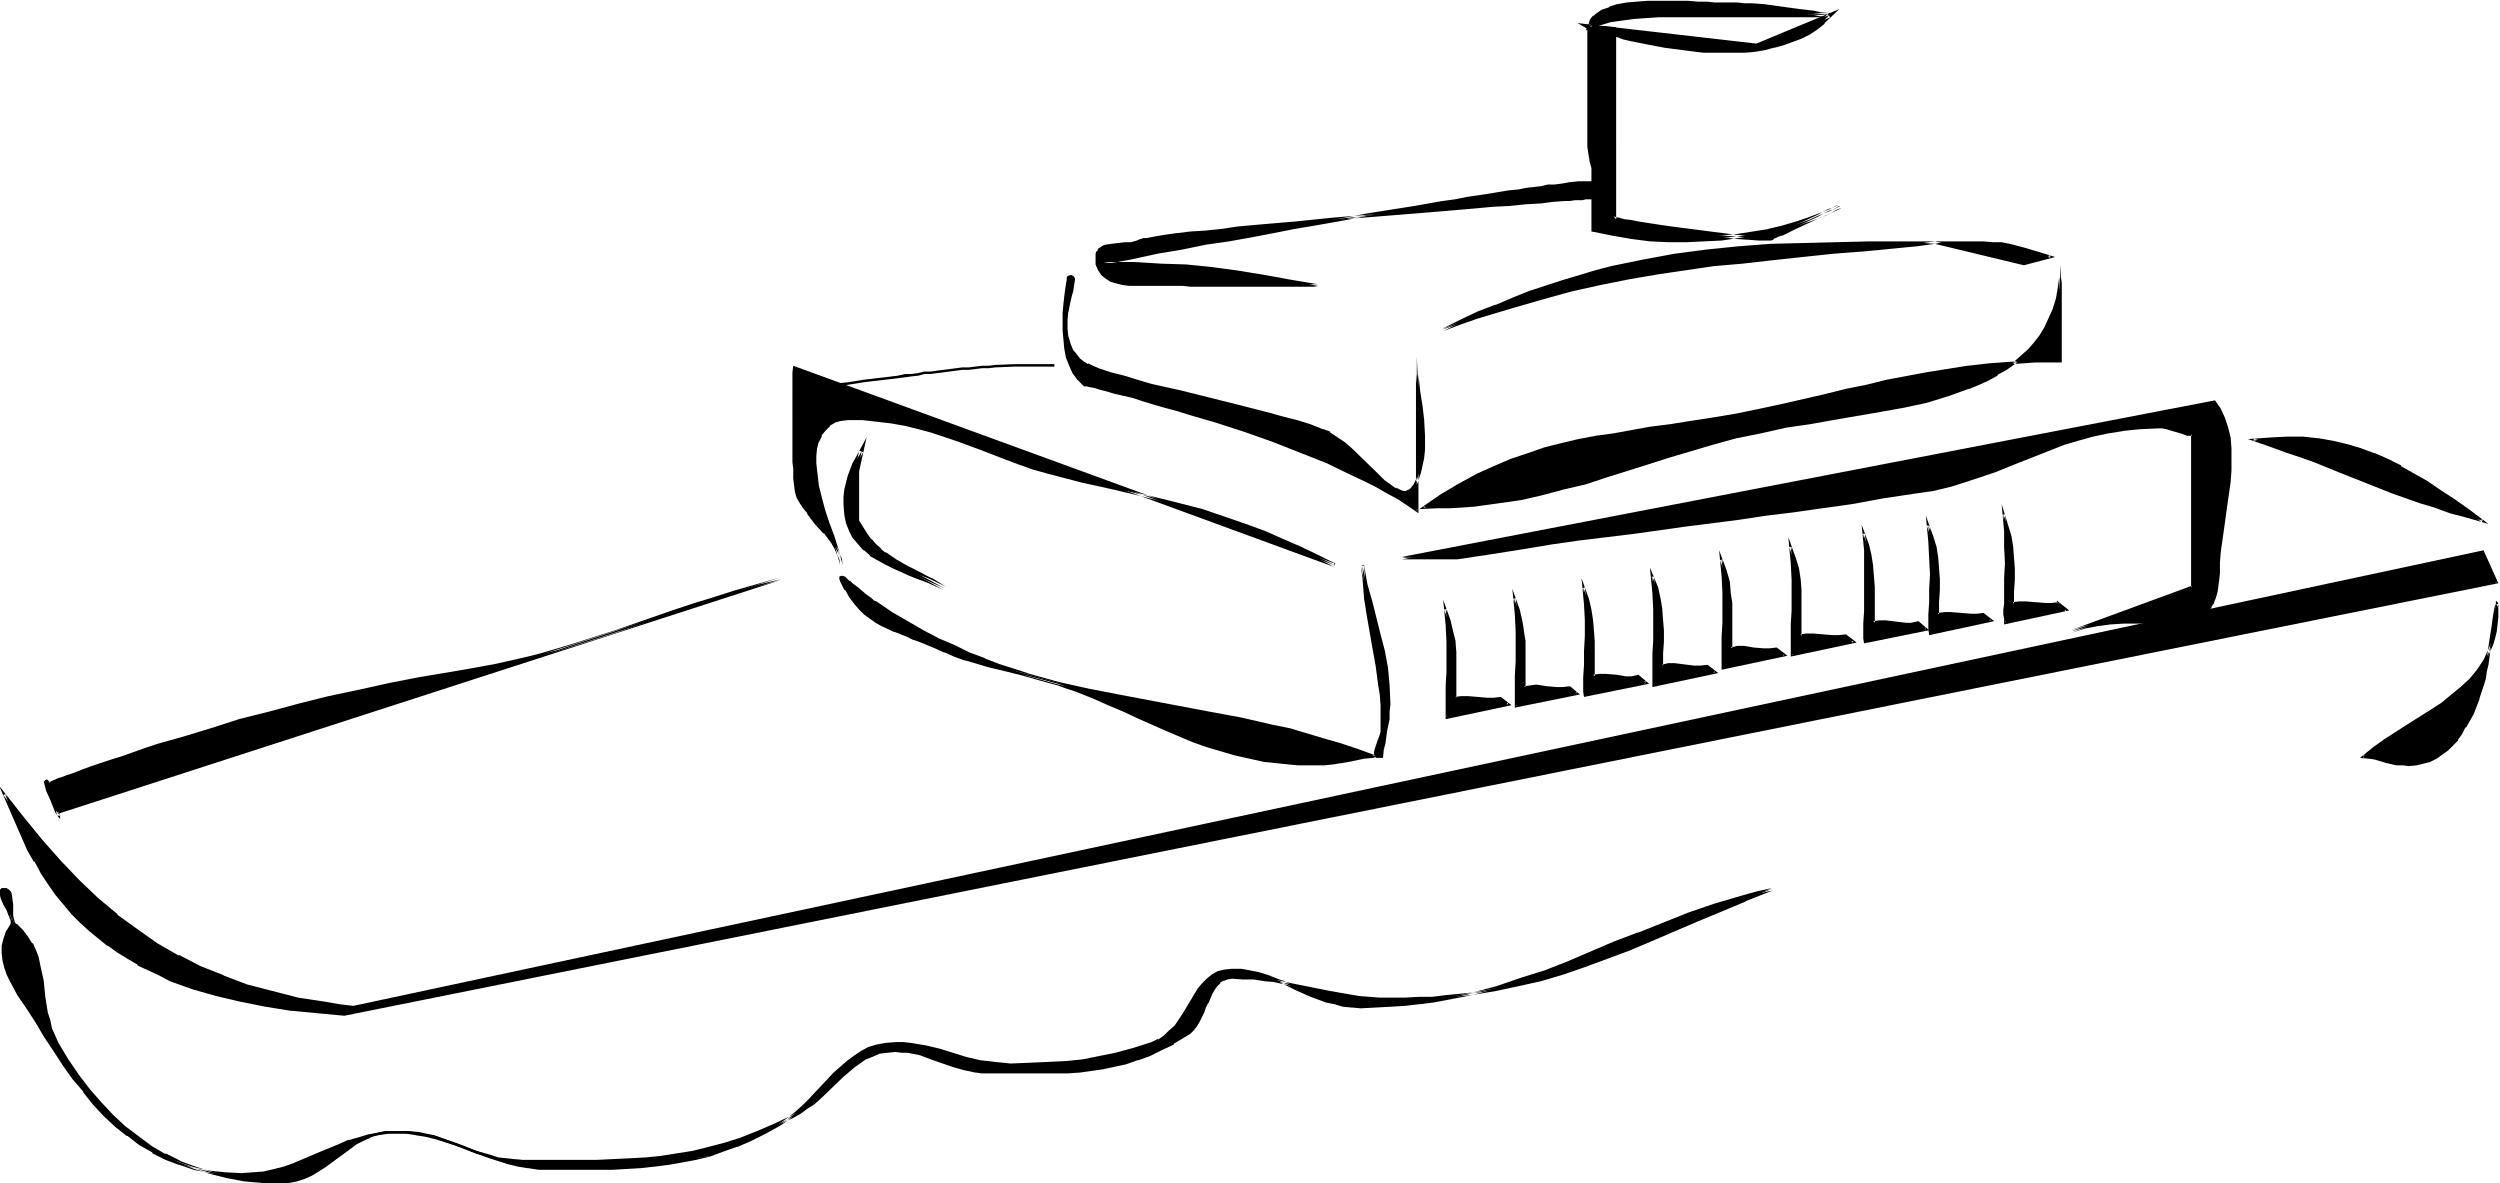 <svg xmlns="http://www.w3.org/2000/svg" fill-rule="evenodd" height="232.079" preserveAspectRatio="none" stroke-linecap="round" viewBox="0 0 3035 1436" width="490.455"><style>.brush1{fill:#000}.pen1{stroke:none}</style><path class="pen1 brush1" d="m429 1222 2585-552 17 37-2613 524-32-2-32-4-31-4-31-6-29-7-29-9-27-10-14-6-13-6-13-7-12-7-12-8-12-8-11-9-11-9-11-10-10-11-10-11-9-12-9-12-9-13-8-14-8-15-7-15-7-16-15-36 22 29 22 27 22 26 23 23 23 22 24 20 24 18 25 17 26 15 26 13 28 12 29 10 30 9 32 7 33 6 17 2 17 2z"/><path class="pen1 brush1" d="m429 1224 2586-553-2-1 17 38 1-2-2613 524-32-3-32-3-31-5-30-6-30-7-29-8-27-11-13-6-13-6-13-7v1l-12-7-12-8-12-8-11-9-11-9-11-10-10-11-10-11-9-12-9-12-9-13-8-14-8-15-7-15-7-16-15-35-3 1 22 29 23 27 22 26 23 23 23 22 23 20h1l24 18 25 17 26 15 26 14 28 11h1l28 11 31 8 31 8 33 5 18 3 17 2v-3l-17-2-17-3-33-5-31-8-31-8-29-11h1l-28-11-27-14v1l-26-15-24-17-25-18h1l-24-20-23-22-22-23-23-26-22-27-30-38 20 46 7 16 7 16 8 14h1l8 15 8 12 9 13 10 12 10 12 10 10 11 10 11 9 11 9h1l11 8 13 8 12 7v1l13 6 13 6 13 7 28 10 28 8 30 7 30 6 31 5h1l32 3 32 3 2615-525-18-40-2586 553v3z"/><path class="pen1 brush1" d="M293 1425h14l14-2 12-2 12-3 12-4 11-5 22-9 22-9 11-5 12-4 12-3 12-3 14-1 14-1 10 1 10 1 10 1 9 2 18 6 17 7 17 6 18 6 9 2 10 2 9 1h100l41-1 19-2 20-2 19-2 19-4 19-4 19-5 20-7 20-7 21-9 21-10 9-5 8-6 8-5 7-7 14-13 14-13 14-12 7-6 8-4 8-4 8-3 10-2h18l8 1 14 3 14 4 26 9 13 4 15 3 7 1 9 1h66l29-1 15-1 14-1 14-2 14-3 14-4 14-4 14-6 15-6 14-8 16-9 4-3 4-4 4-5 3-5 5-11 3-7 2-5 5-12 3-5 4-4 4-4 4-3 5-2h19l13 1 13 1 12 2 23 4 44 9 23 4 12 2 13 1 13 1 14 1h17l17-1 16-1 16-1 31-4 29-4 28-6 28-7 27-8 26-9 27-9 26-11 26-11 28-11 28-12 30-13 30-13 32-13-18 5-17 4-34 11-32 11-31 11-30 12-29 12-28 12-29 11-28 11-29 10-29 10-30 7-31 7-16 3-17 2-17 2-17 1-18 1h-30l-11-2-10-2-10-3-18-7-18-8-18-8-18-8-10-2-10-2-11-2h-20l-8 3-7 3-6 5-6 6-5 6-9 15-9 15-10 15-6 6-7 6-7 5-8 4-23 7-21 5-21 5-20 3-20 2-21 2-22 1h-34l-10-1-18-3-16-4-16-5-17-4-16-5-18-2-9-1h-22l-11 3-9 3-10 4-8 6-8 6-8 7-8 7-14 16-16 16-8 8-9 8-9 7-10 7-18 10-17 8-17 8-17 6-17 5-16 4-16 4-17 3-16 2-18 1-17 2h-17l-18 1h-59l-13-1-13-1-13-3-11-2-23-7-21-8-22-9-22-7-12-3-12-2-13-1-14-1-11 1-9 2-9 3-9 4-8 4-8 6-30 22-8 5-8 4-8 4-9 3-10 2-11 1-22-1-22-2-21-3-19-5-20-6-18-7-18-9-17-10-16-11-16-13-15-14-14-15-14-16-14-18-12-18-13-20-4-10-3-9-3-9-2-10-3-19-3-19-3-19-3-9-3-9-4-8-5-8-6-8-7-6-2-2-2-3-1-6-1-8v-14l-1-6-1-2-2-2-2-1-3-1-3 1-1 1v6l2 3 3 7 4 8 3 7 1 3v6l-1 3-4 8-3 8-2 9v16l3 9 2 8 4 9 9 16 11 17 11 16 11 17 11 18 11 17 13 17 12 16 12 15 14 14 13 13 14 11 15 11 15 9 16 8 17 7 18 5 18 4 19 3h20z"/><path class="pen1 brush1" d="m293 1427 14-1 14-1 13-3 11-3 12-4h1l33-13 22-10 11-5h-1l12-3 12-4 13-2h-1l14-2h24l10 1 9 2 10 2 17 6 18 6 16 7 18 5 9 3 10 1h1l9 1 11 1h89l41-2 19-1 20-2 19-3 19-3 19-5 20-5 19-6 20-8h1l21-9 21-10 9-5 8-6 8-5 8-7 27-26 14-12 7-5 7-5 8-3 9-4 9-1 10-1 8 1h8-1l15 3 13 5 26 9 14 4 14 3h1l7 1h104l15-1 14-2 14-2 14-3 14-3 14-5h1l14-5 14-7 15-7v-1l15-9 5-3 4-4 4-5 3-5 6-12 2-6 3-6v1l5-12 3-5 3-4 4-4h-1l5-3-1 1 5-2 6-1h-1l14 1h13l13 2h-1l12 1 23 5 45 9 23 4 12 2 13 1 13 1h31l17-1h16l16-2 31-3 30-5 28-6 27-6 27-8 26-9 27-10 27-10 26-11 28-12 28-12 29-12 31-13h-1l33-13-1-3-18 4-18 5-34 10-32 11-30 12-30 12h-1l-29 11-28 12-28 12-28 11-29 9-29 10-30 8-31 6-17 3-16 2-17 2-17 1-18 1-19 1-11-1-11-1-9-3-10-2-19-8-17-7-18-9h-1l-18-7-10-3-10-2-11-2h-12l-9 1-8 2-7 4-6 5-6 6-5 6-9 15-9 15-10 15-7 6-6 6-7 5v-1l-8 4-22 7-22 6-20 4-20 4-20 2-21 1-22 1-24 1-10-1-10-1h1l-18-2-17-4-16-5-16-5-17-4-18-3-9-1h-10l-12 1-11 2-10 3-9 5-9 6-8 6-8 7-8 7-15 16-15 16-8 8-9 8-9 7-10 7-18 9-17 9-17 7-16 6-17 6-16 4 17-1 16-6 17-6h1l16-7 18-9 18-10 10-7 9-7 9-7 8-8 16-16 15-16 7-8 8-7 8-6 8-6v1l10-5h-1l10-3 10-2 12-1h10l9 1h-1l18 3 17 4 16 5 16 5 17 4 18 2 10 1 10 1 24-1 22-1 21-1 20-2h1l20-4 20-4 21-6 23-7 9-4 7-5 7-6 6-6v-1l10-14 9-15 9-15 6-6 5-6 6-4 7-4 7-2 8-1 12 1h-1l11 1 10 2 10 3 19 7h-1l18 9 18 8 19 7 10 2 10 3 10 1h1l11 1 19-1 18-1 17-1 17-2h1l16-2 16-3 31-6 30-8 30-9 29-10 28-11 28-12 29-12 29-11h-1l30-12 31-12 32-11 34-10 17-5 19-4-1-3-32 13h-1l-30 12-29 13-29 12-27 12-27 11-26 10-26 10-27 9-27 7-27 7-28 6-29 5-31 3-16 2h-16l-17 1h-31l-13-1-13-1h1l-12-2-23-4-45-9-23-5-12-2-13-1h-13l-14-1-6 1-5 1-4 4-4 4-4 4-3 6-5 11-3 6-2 6-6 11h1l-3 6v-1l-4 5-4 4-4 3-15 9-15 7-15 7-14 5h1l-14 5-14 3-15 3-14 2h1l-14 2-15 1h-104l-7-1-14-3-14-4-26-9-13-5-15-3h-8l-8-1-10 1-10 1-9 3-8 4v1l-8 4-7 6-14 12-28 26-7 6-8 6-8 5-9 5-21 10-21 9-20 8-19 6-19 5-20 5-19 3-19 3h1l-20 2-19 1-41 2h-89l-11-1-9-1-10-1-9-3-18-5-17-7-17-6-17-6-10-2-9-2h-1l-10-1h-24l-14 2-12 2-13 4-11 3h-1l-11 5-22 9-33 14-11 4-12 3-13 3h1l-14 1-14 1v3z"/><path class="pen1 brush1" d="m845 1405-17 3-16 3-16 2-18 2-17 1-17 1h-90l-13-2-12-2-12-3-22-7-22-8-22-8-22-8-11-2-13-2-13-2h-25l-9 2-10 3-9 4v1l-8 4-7 5-31 22-7 6-8 4-9 4-9 3-9 2h-33l-22-2h1l-21-4-20-5-19-6-19-7h1l-18-9v1l-17-10-16-12-16-12-15-14-14-15-14-16-13-17-13-19-12-20-4-9-4-9-2-10-3-9-3-19-2-20-4-18-2-10-3-8-4-9h-1l-5-8-6-8-7-7-2-1-2-3 1 1-2-7v1-15l-1-7v-1l-1-6-1-2-2-2-3-2H2l-2 2-1 2 1 5 1 4 3 7 4 7 3 8v-1l1 4v-1l1 3v3l-1 2-5 8-3 9-2 8v9l1 9 2 8 3 9 4 8 9 17 11 16 11 17 10 17 12 18 11 17 12 17 13 15v1l12 15 13 14 14 13 14 11h1l14 11 16 9v1l16 8 16 6h1l17 6 19 4 19 2 20 1v-3l-20-1-19-2h1l-19-4-18-6h1l-17-6-16-8-15-10-15-10-14-12-13-13-14-13-12-15-12-16-12-16-12-17-11-19-11-16-11-17-11-17-9-16h1l-4-9v1l-3-9-2-8-1-8 1-8 1-8 3-9v1l5-9 1-2v-4l-1-3-1-4-3-7-4-8-3-7-1-3v1l-1-3v-2 1-2 1l1-1h5-1l2 1 1 2v-1l1 3v-1l1 6 1 7v15l2 6 2 4 2 2 7 7 6 7 5 8 4 8 3 8 2 9 4 19 2 19 3 20 3 9 2 10 4 9 4 9 12 20 13 19 14 18 14 16 14 16 15 13 16 13 17 11 16 10 18 9h1l18 7 19 6 20 5 21 4 22 2 22 1 11-1 10-2 9-3 9-4 8-5 8-5 30-22 8-6 8-4 9-4h-1l9-3 10-2h-1 25l13 2h-1l13 2 12 3 22 7 21 8 22 8 22 7 12 3 12 2h1l13 2h90l17-1 17-1 18-2 16-2 17-3 16-3 17-4-17 1zM60 951l6-2 7-3 9-3 9-4 10-4 11-3 11-5 13-4 12-4 15-5 14-4 15-5 31-10 33-10 35-10 35-10 37-9 37-10 37-8 37-8 36-7 35-5 29-5 28-5 26-6 25-7 24-6 24-8 46-15 46-16 24-8 24-8 25-8 26-8 27-8 29-7L70 986l1 2v1l1 2h-1v-3l-2-3-2-4-5-11-4-10-2-5-1-4v-3h1l1 1 1 1 2 1z"/><path class="pen1 brush1" d="m59 953 8-3 7-3 8-3 9-3 10-4 11-4 11-4 13-4 13-4 14-5 14-5 15-4 31-10 33-10 35-11 36-9 36-10 37-9 37-8 37-8 36-7 35-6 29-4 28-6 26-6 25-6 25-7 23-7 47-15 46-16 23-8 24-8 25-8 26-8 27-8 29-8-1-3L68 985l1 3v1l1 1v1l3-1-1-1 1 1-1-2-2-4-2-4-4-10-4-11-2-4-1-4-1-2 1-1-2 1h1-1l4 4 2-3-4-4-2 1-2 2 1 3 1 4 1 4 5 11 4 10 2 5 2 3 1 2 3 3v-5l-1-2v1l-1-2-1 2 878-284-1-3-28 8-28 8-25 8-26 8-24 8-23 8-46 16-47 15-23 7-24 7-25 6-27 6-27 5-29 5-36 6-36 7-36 8-38 8-36 9-37 10-36 9-34 11-33 10-32 9-15 5-14 5-14 5-13 4-12 4-12 4-11 4-10 4-9 3-8 3h-1l-7 3-6 3h2l-2 3zm1610-35 1-5 1-4 3-8 2-8 2-5v-19l-1-13-1-13-1-12-4-23-3-23-4-23-5-23-1-12-2-13-1-13-1-14 5 23 6 21 5 20 5 19 4 20 4 20 3 22v32l-1 8-2 15-3 14-1 8-1 9-11 1-11 1-19 3-19 3-10 1-12 1-21-1-20-1-19-3-19-3-18-4-17-5-17-6-16-6-33-13-34-16-18-7-18-8-19-8-19-8-12-5-12-4-22-6-20-5-21-5-20-5-21-6-11-4-10-4-12-4-11-6-18-7-8-3-8-3-16-7-15-6-7-5-7-4-7-5-6-7-6-6-6-8-5-9-5-10-1-3v-2h2l2 2 2 2 4 2 3 3 8 6 8 7 7 5 3 3 3 1 19 13 20 12 19 10 18 10 19 9 18 8 19 8 18 7 18 6 18 5 37 10 36 9 36 7 73 13 37 7 39 7 39 9 19 5 21 5 20 6 21 6 21 8 21 7z"/><path class="pen1 brush1" d="m1670 920 1-7v1l1-4 3-9 3-8 1-4v-33l-1-13-2-12v-1l-3-23-4-22-4-23-4-23-2-12-1-13-1-13-1-14h-4l5 23 6 21 5 20 5 19 5 20 4 21v-1l2 22 1 23-1 9v8l-3 14-2 15-2 8-1 9 2-1h-11l-11 1-19 4-19 3-10 1h-33l-20-2-19-2-18-4-18-4-17-5-17-5-17-6-33-14-33-15-18-8-18-8-19-8-20-8-12-4-11-4-22-6-21-6-21-5-20-5-21-6-10-3-11-4-11-5-11-5-18-7-9-4h1l-9-3-16-6h1l-15-7-8-4-7-4h1l-7-6-6-6-6-6-6-8-5-8-5-10-1-3v-1l-1 1h1-1 2-1l2 1 3 2 3 2h-1l4 3 8 6 8 7 7 6 3 2 3 1 19 13 20 12 19 10v1l18 10 19 8 19 9 18 7 19 7 18 6 18 6 36 10 36 8 36 7 74 14 37 7 38 7 39 9 20 5 20 5 21 6 20 6 22 7 22 8v-3l-22-8-21-7-21-6-20-6-20-6-20-4-39-9-38-7-37-7-74-14-36-7-36-8-36-10-18-6-19-6-18-7h1l-19-7-18-9-19-8-19-10-19-11-19-11-19-13-3-1-3-3-7-5-8-7-8-6-3-3h-1l-3-3-2-2-3-1h-2l-2 1v3l1 3 5 10h1l5 9 6 8 6 7 6 6 7 5 7 5 7 4 15 7h1l15 6 8 4h1l8 3 17 7 11 5h1l11 5 11 4 11 3 20 6 21 5 20 5 21 6 22 6 11 4 12 4 20 8 18 8 19 8 17 8 34 15 33 14 17 6 17 5 17 5 18 4 18 4h1l19 2 20 2h33l10-1 19-3 19-4 11-1h12l1-11v1l2-8 2-15 3-14v-9l1-9-1-23-2-22-4-21-5-19-5-20-5-20-6-21-4-23-4 1 2 14 1 13 1 13 2 12v1l4 23 4 23 4 22 3 23 2 12 1 13v32l-1 4-3 8-3 9-1 4v5l2-1v3zM964 446l656 240-22-11-21-11-20-9-20-8-20-8-19-7-39-12-38-11-41-10-21-5-22-5-22-5-24-6-19-5-18-5-17-6-16-6-31-11-30-11-30-10-15-5-16-4-16-3-18-2-18-2h-19l-7 1-8 3-6 4-6 6-5 6-4 8-2 8-1 9 1 9v10l3 17 3 16 5 15 5 15 5 16 6 17 5 18-2-7-2-7-4-7-4-6-9-13-10-11-10-12-4-7-5-6-3-6-2-8-2-7-1-8v-67l-1-20v-19l1-8v-21z"/><path class="pen1 brush1" d="m966 446-2 2 655 240 2-4-22-11-21-10-21-9-20-9-19-7-20-7-38-13-39-10-41-10-21-5-21-5-23-5-24-6-19-5-17-5-17-6-17-6-30-12-30-11-30-10-16-4-15-4-17-3-17-3h-1l-18-1h-19l-8 1-8 2-7 5-5 6-5 6-4 8-2 8-1 10v9l1 10 2 17 4 16 4 16 5 15 6 15 5 17 5 18h3l-1-8-3-6v-1l-3-7h-1l-4-6-9-12v-1l-10-11-10-13v1l-4-6-5-7h1l-4-6-2-7-1-7-1-8v-12l-1-8V452l1-6-3-2-1 8v109l1 8v12l1 8 1 8 2 7 4 7 4 6 5 6v1l9 12 11 12v-1l9 12 4 7 3 7v-1l3 7 1 7h3l-5-19-5-16-6-16-5-15-4-15-4-16-2-18v1l-1-10v-9l1-9 2-8v1l4-8h-1l5-6 6-6h-1l7-4h-1l8-2 8-1h-1 19l18 2 17 2 17 3 16 4 15 4 30 10 30 11 31 12 16 6 17 6 18 5 19 5 23 6 23 5 22 5 21 5 40 10 39 10 38 13 20 7 19 7 20 9 20 9 21 10 22 12 1-4-657-240 3 2zm736 231h66l21-3 19-3 38-6 37-5 34-5 34-5 33-4 63-8 64-9 32-4 34-5 34-5 36-5 39-6 19-3 20-3 22-4 20-5 20-5 18-6 17-7 17-7 34-13 33-12 17-6 18-5 18-4 19-3 20-2 22-1 5 1 6 1 19 6 6 1h5v186l-146 53 16-4 16-4 15-1 16-1h57l13-2 11-1 10-4 4-3 4-3 4-3 3-5 3-4 2-6 2-6 1-7 1-7v-22l2-13 3-28 4-29 4-28 1-14 1-14-1-13-1-13-2-12-4-11-5-11-7-9-986 189z"/><path class="pen1 brush1" d="M1702 676v3h67l20-3 20-3 38-6 36-6 35-5 33-4 33-4 64-9 63-8 33-5 33-4 35-5 36-5 38-7 20-3 20-3 21-3 21-5 19-6 18-6 18-6 17-7 33-13 33-13 17-5 18-5 19-4 19-3h-1l20-2 22-1h5l5 1 20 6 5 2h6l-1-2v186l1-2-147 54 1 3 16-5 16-3 15-2 16-1h57l13-1 11-2 10-4 9-6 4-3 3-4v-1l3-4v-1l2-5 2-7 1-6v-1l1-7 1-9v-13l1-13 4-28 4-29 4-28 1-14v-27l-1-13-3-12-4-12-5-11-7-10-987 190v3l987-190-2-1 7 10h-1l5 10 4 11 2 13v-1l2 13v27l-2 14-3 28-5 28v1l-3 28-1 13v13l-1 9-1 7-1 7-2 6-2 6v-1l-2 5v-1l-4 4-3 4-4 3-4 3v-1l-10 4-11 2h1l-13 1h-57l-16 1-15 2h-1l-16 3-16 5 1 3 147-55 1-187h-7l-5-2-20-6-5-1h-6l-22 1-20 1-19 4-18 4-18 5-17 5-33 13-34 13-17 7-17 6-19 6-19 6-20 4-22 4-20 3-20 3-38 6-36 6-35 5-33 4-32 4-64 9-64 9-32 4-34 4-35 5-36 6-38 6-20 3-20 3h-66v3-3zm18-55V433l1 21 2 20 2 19 2 18 2 18v17l-2 9-1 9-3 9-3 10-2 4-2 4-2 2-3 2-2 1-3 1h-3l-3-1-6-2-7-5-7-5-7-7-16-15-17-17-8-7-9-6-9-6-8-4-15-5-16-5-17-5-17-5-35-9-37-8-36-9-35-9-17-5-17-4-16-5-15-5-7-2-6-3-5-3-5-4-3-4-4-5-3-4-1-5-4-9-1-10 1-11 1-10 1-9 2-9 2-8 2-7v-8l-1-1-1-1h-2l-2 1v1l-1 3-1 6-1 6-1 8-1 9v11l-1 10v11l1 11 2 11 2 11 3 9 4 9 6 8 7 7h3l4 2 6 1 7 2 8 1 9 3 11 3 11 3 12 3 14 4 14 4 15 4 15 5 32 10 33 11 34 12 34 13 33 13 31 14 15 7 14 8 14 7 12 8 13 8 10 8z"/><path class="pen1 brush1" d="M1722 623V433h-3v21l2 20 3 19 2 18 1 18v17l-1 9-2 9-2 9-3 10v-1l-2 4-2 4v-1l-2 3-2 2-3 1h1l-3 1h-3 1l-3-1-6-3v1l-7-5-7-5-7-7-33-32-8-7-9-6-9-6v-1l-8-3h-1l-15-6-16-5-16-4-18-5-35-9-36-9-36-9-36-8-17-5-16-5-16-4-15-5-7-3-6-3v1l-5-3-5-4-3-4-4-5v1l-2-4-2-5-3-10v1l-1-10v-11l1-10v1l2-10 2-9 2-7 1-7 1-6v-2l-1-2-1-1-2-1h-2l-3 1-1 2v-1 4l-1 5v1l-1 6-1 8-1 9-1 11v21l1 11 1 11 2 11 4 10 4 9 6 8 7 7 1 1h3l4 1 6 1 6 2 8 2 10 3 22 5 12 4 13 4 14 4 15 4 16 5 31 9 34 11 34 12 33 13 33 13 31 15 15 7 14 7 14 8 13 7 12 8 13 9-1-4-11-7-12-8-12-8-14-7v-1l-14-7-15-8-32-14-33-13-33-13-34-12-34-11-32-10-15-4-15-4-14-4-13-4-12-4-22-5-10-3-8-2-7-2-5-1-4-1h-3 1l-1-1v1l-7-7-5-8-4-8-4-10-2-10-1-11-1-11v-21l1-11 1-9v1l1-8v-1l1-6 1-5v-4 1l1-1v-1l-2 2 3-1h-1 2-1 2-1l1 1-1-1 1 2v1l-1 5-1 7-2 7-2 10-2 9-1 10v11l1 10 3 10 2 5 3 4v1l3 4 4 4 5 4 5 3 7 3 7 3 15 5 16 4 16 5 17 5 36 8 36 9 36 9 36 9 17 5 17 4 16 5 15 6h-1l9 3 8 6 9 6 8 7 33 32 7 7 8 6 7 5 6 2 3 1h4l3-1 2-1v-1l3-2 3-3 1-3h1l2-4v-1l3-9 2-9 2-9v-1l1-9v-17l-1-18v-1l-2-17-3-19-2-20v-21h-3v188l2-2 1 4zm780-185V321l-1 15-1 14-3 13-4 12-4 12-5 10-7 10-7 10-7 8-9 9-9 7-10 7-10 6-11 6-12 6-12 4-25 10-27 7-27 7-29 5-28 5-29 5-28 4-28 5-32 6-30 7-28 8-28 7-26 8-26 8-50 16-25 8-25 7-26 6-26 6-28 5-29 3-30 2-16 1h-16l22-15 22-13 22-11 20-10 21-8 20-8 20-6 21-5 20-5 21-4 22-4 22-4 23-3 23-4 25-3 26-5 31-5 29-6 27-5 27-6 25-6 25-6 24-6 24-5 48-10 25-4 26-4 26-2 28-3 28-1h31v-1z"/><path class="pen1 brush1" d="M2503 321h-3v15l-2 14-2 12-4 13-5 11-5 11-6 10-7 9-7 8-9 8-9 8-10 7-10 6-11 6-12 5-12 5h1l-25 9-27 8-28 6-28 5-29 5-28 5-29 5-28 4-31 7-30 6-29 8-27 8-27 8-25 8-50 16-25 8-26 6-25 7-27 6-27 4-29 4-30 2h-16l-16 1 1 2 22-15 22-13v1l21-12 21-9 20-9 21-7 20-7 20-5 21-5 21-4 21-3 22-4 23-4 24-3 25-4 26-4 30-5 29-6 28-6 26-6 25-6 25-6 24-5 24-6 49-9 24-4 26-4 26-3 28-2 28-2h32V321h-3v118l2-2h-31l-28 2-28 2-26 3h-1l-25 4-25 4-48 9-24 6-25 5-24 6-26 6-26 6-28 6-29 6-30 5-26 4-25 4-24 3-22 4-22 4-22 3-21 4-21 5-20 5-20 7-21 7-21 9-20 9-22 12-22 13-26 18 21-1h16l30-2 29-4 28-4 26-6 26-7 26-6 24-8 51-16 25-8 27-8 27-8 29-8 30-6 31-7 28-4 28-5 29-5 29-5 28-5 28-6 26-8 25-9h1l12-5 11-5 11-6v-1l11-6 10-7 9-7 9-9 7-8 8-10 6-10 5-10v-1l5-12 4-12 2-13 2-13v-16h-3 3zm-752 79 21-7 21-7 20-7 19-6 38-11 37-9 36-8 35-7 34-6 34-6 35-4 35-4 35-4 37-3 38-4 39-3 21-3 20-2 21-2 22-2 108 26 32-9-11-4-10-3-10-3-19-5-9-1-11-1h-190l-40 1-40 2-39 3-39 4-38 5-38 6-38 9-20 5-39 11-41 14-20 8-21 8-21 9-22 10-22 10z"/><path class="pen1 brush1" d="m1751 399 1 3 21-8 20-7 20-6 20-6 38-11 36-10 36-8 35-7 35-6 34-5 34-5 35-3 35-4 37-4 38-4 39-3 21-2 20-2 21-2 22-3 108 26 38-10-16-5-20-6-19-5-10-2h-11l-11-1h-137l-42 1-40 1-40 1-39 3-39 4-38 5-38 7-39 8-19 5-40 12-40 13-20 8-21 9h-1l-21 8-21 10-22 11 1 3 22-11 22-10 21-8h-1l21-9 21-8 40-13 40-12 19-5 38-8 38-7 39-5h-1l39-4 39-3 40-1 40-1 42-1h137l11 1h11-1l10 2 19 5 20 6 11 3v-3l-32 9-108-26-22 3-21 2-20 2-21 2-39 3-38 4-37 4-35 3-35 4-35 5-34 5-35 6-35 7-36 8-36 10-38 11-20 6-20 6-20 7-21 8 1 3-1-3zm183-159v5l1 4v6l1 3v1l2 2h1l2-1 1-2 2-4 2-8v-9l-1-4-1-3-2-2-3-1h1l2-1 2-2 2-1-1-1-1-1h-18l-9 1-10 1-6 1h-6l-8 1-7 1-9 1-8 1-10 2-10 1-11 2-11 2-13 2-13 2-14 2-15 2-15 3-16 2-18 3-18 3-19 4-20 3-21 4-22 4-23 3-24 5-25 4-26 5-27 5-28 5-29 5-31 6-32 6-32 6h18l18 1h17l16 1 31 2 30 3 30 4 31 5 16 2 17 3 17 3 19 4h-155l-8-1-10-1h-19l-19 1-18-1-8-1-7-1-7-3-6-3-5-4-4-6-2-7-1-8 1-4 1-3 1-2 3-2 2-2h3l7-2h8l9-1 7-1 8-2h2l2-1 4-1 3-1 5-1h5l12-2 15-2 16-2 17-2 20-2 20-2 22-2 23-3 24-2 49-4 50-5 50-4 24-2 24-2 23-2 22-1 20-2 19-1 18-2 16-1 14-1 6-1h6l5-1h8l4-1h5z"/><path class="pen1 brush1" d="m1934 242-1-2v12l1 4v2l1 2 2 2 3 1 2-2 1-3h1l1-3 2-9 1-5v-4l-1-5-2-3-2-3h-4v3h1l3-2 3-2 2-3-2-1-2-1h-27l-10 1h-1l-5 1-6 1-8 1h-8l-8 2-9 1-9 1-10 2-11 1-12 2-12 2-13 2-14 2-15 3-15 2-17 3-17 3-19 3-19 3-19 3-21 4-22 4-23 4-24 4-25 5-26 5-27 4-28 5-30 6-30 5-32 7-33 6 1 3h36l17 1 16 1 31 1 30 4 30 3 30 5 17 3 17 3 17 3 19 3v-3h-155 1l-9-1h-66 1l-8-1-8-2-7-2-6-3h1l-5-4-4-6 1 1-2-7-1-8v-4 1l1-3 1-2 3-2h-1l3-1 3-1 7-1h-1l8-1 9-1h8l7-2 2-1 3-1h3l4-1 4-1 6-1 12-2 14-2 16-1 17-2 20-2 20-3 22-2 23-2 24-2 49-5 50-4 50-4 24-2 24-2 23-2 22-2 20-1 19-2 18-1 16-2 14-1h6l6-1h9l4-1h9l2-3h-6 1-6l-4 1h-10l-5 1h-6l-14 1-16 1-18 2-19 2-20 1-22 2-23 2-24 2-24 2-50 4-50 4-49 5-24 2-23 2-22 2-20 3-20 2-17 1-16 2h-1l-14 2-12 2-5 1-5 1h-4l-3 1-3 1-2 1-7 2h-7l-9 1-8 1-7 1-3 1-3 2-3 2-1 3h-1l-1 3v13l3 7 4 6 5 4 6 4 7 2 8 2 8 1h66-1l9 1h155v-3l-18-3-18-3-16-3-17-3-31-5-30-4-30-3-31-1-16-1-17-1h-36v3l33-6 32-7 30-5 29-6 28-4 28-5 26-5 25-5 24-4 23-4 22-4 20-4 20-3 19-3 19-3 17-3 16-3 16-2 14-3 14-2 13-2 13-2 11-2 11-1 11-2 9-1 9-1 8-1 7-1 8-1 6-1h1l5-1 10-1h27v1h1l-1-2-1 1h1l-3 1-3 2h1-12l14 3 2 2v-1l1 3v13-1l-2 9v-1l-1 4-1 2-2 1h2l-2-1 1 1-2-2 1 1-1-2v-2l-1-3v-13l-2 3zm934 677 8 1 7 1 13 3 13 3 8 1h16l9-2 8-3 7-3 7-5 7-5 6-6 5-7 6-7 4-7 9-17 8-18 6-18 1-7 2-8 1-8 2-10 3-19 2-18 2-8 1-7 1-6v-4l1-2v1l1 2v5l-1 9v8l-1 9-2 7-3 8-2 7-7 13-8 12-9 11-11 10-11 10-12 9-14 9-27 17-28 18-14 10-14 11z"/><path class="pen1 brush1" d="m2865 920 11 1 7 1 13 4 13 3h8l7 1 10-1 8-2 8-2 8-4 7-5 7-5 6-6 6-6v-1l5-7 4-8h1l9-16 7-18v-1l6-18 2-7 1-8 2-8 4-29 3-18 1-8 1-7 1-5 1-4 1-2v-1l-3 1v-1 17l-1 8-1 8-2 8-2 7-3 7-6 13-8 12-9 11-11 10-11 9-12 10-14 9-27 17-28 18-14 10-16 13h4l14-11 13-10 29-18 27-17 13-9 12-9h1l12-10 10-10 9-11 8-12h1l6-14 3-7 2-7 2-8 1-8v-1l1-8v-18l-3-3v4l-1 2-1 4-1 6-1 6-1 8-3 19-4 28-2 9-1 8-2 6-6 19v-1l-8 18-8 17-4 7-6 8v-1l-5 7-7 6-6 5-7 5v-1l-7 4-8 2-8 2-9 1-7-1h-8 1l-13-3-13-4-8-1-7-1v3h-4zm-129-386 20 6 18 7 18 7 17 6 33 13 63 24 33 12 18 6 18 6 19 6 21 5-18-13-17-12-16-11-17-11-16-9-16-9-16-8-16-8-16-6-17-5-17-4-18-2-18-2-19-1-20 1-21 2z"/><path class="pen1 brush1" d="m2729 533 26 9 19 7 18 6 17 6 32 13 63 25 34 12 17 5 19 7 19 5 28 8-24-18-17-12-17-11-16-11-16-9-16-9v-1l-16-8-16-7h-1l-16-6-17-5-17-4-17-3h-1l-18-2h-19l-20 1-28 2 7 2 21-1 20-1h19l18 2 17 3 18 4 16 5 17 6h-1l17 7 16 8 16 9 16 9 16 11 16 11 17 13 18 13 1-3-21-6-19-6-18-6-17-5-34-12-63-25-33-13-17-6-17-6-19-7-20-7v3l-7-2zm-1717-63 9-2 9-1 19-3 8-1 17-2 9-1 8-1 8-1 7-1 9-1 7-2h8l7-1 8-1 8-1 15-2h8l8-1 8-1h8l8-1 25-1h47v-3h-47l-25 1-8 1h-8l-8 1-8 1h-8l-15 2-8 1-8 1-7 1h-8l-8 2-8 1h-7l-9 2-8 1-8 1-9 1-8 1-9 1-18 3-10 1-9 2 1 3zm743 269 2 20v74l-1 15v18l1 5 74-16-10-8-8 1h-7l-24-2h-7l-8 1v-43l-1-12-1-13-2-13-3-13-5-14z"/><path class="pen1 brush1" d="m1752 728 3 31 1 20v37l-1 17v40l80-17-13-10-9 1h-7l-24-2h-8l-8 1 2 1v-55l-1-13v-1l-3-12-3-13-9-25 1 12 5 13 3 14 3 12 1 13v57l10-1h7l24 2h8l8-1-1-1 9 8 1-3-75 16 2 2v-38l1-17v-37l-1-20-2-20-3 1-1-12zm86-2 2 20 1 20v54l-1 15v18l1 4 74-15-10-8-8 1h-7l-12-1-13-1h-7l-8 1v-15l1-14v-14l-1-13-1-12-2-13-4-13-5-14z"/><path class="pen1 brush1" d="m1836 715 3 31 1 20v37l-1 17v39l79-16-12-10-9 1h-7l-12-1-13-2-7 1-8 1 2 1v-56l-2-12v-1l-2-12-3-13-9-25 1 12 5 13 3 13 2 13 2 12v58l10-1h-1l7-1 13 2 12 1h7l9-1-2-1 10 8v-3l-74 16 2 1v-37l1-17v-37l-1-20-2-20-3 1-1-12zm86-2 2 21 1 19v37l-1 17v38l74-16-9-8-8 1-7 1-12-2-13-1h-7l-8 1v-15l1-14-1-14v-13l-1-12-3-13-3-13-5-14z"/><path class="pen1 brush1" d="m1920 702 3 32 1 19v19l-1 18v17l-1 15v18l1 6 79-16-13-11-8 2h-7l-12-2-13-1h-7l-8 1 2 2v-43l-1-13-1-12-2-13-3-13-9-25 1 12 5 13 3 13 2 13 1 12 1 13v45l10-2h-1 7l13 2 12 1h7l8-1-1-1 9 8 1-3-74 16 2 2-1-5v-18l1-15v-17l1-18v-19l-1-19-2-21-3 1-1-12zm86-2 2 20 1 20v37l-1 17v38l74-16-9-8-8 1h-8l-24-2h-7l-8 1v-55l-2-13-2-13-3-13-5-14z"/><path class="pen1 brush1" d="m2003 689 3 31 1 20v37l-1 17v40l80-17-13-10-9 1h1-8l-24-3h-8l-8 2 2 1v-15l1-14v-14l-1-12-1-13v-1l-2-12-3-14-10-24 2 11 4 14 4 13 2 13 1 13 1 12v14l-1 14v17l10-2h7l24 3h8l8-1-2-1 10 8 1-2-74 15 1 2v-38l1-17v-37l-1-20-1-20h-3l-2-11zm87-10 2 20v20l1 19-1 18v55l74-16-9-8-9 1-7 1-12-2-12-1h-8l-8 1v-15l1-14v-14l-1-12-1-13-2-13-3-13-5-14z"/><path class="pen1 brush1" d="m2087 668 3 31 1 20v37l-1 17v40l80-17-13-10-9 1h-7l-12-1-12-2h-8l-8 2 2 1v-55l-2-13v-1l-1-12-4-14-9-24 1 12 5 13 4 14 1 12 2 13v57l10-1h-1 8l12 1 12 1h8l8-1-2-1 10 8 1-2-74 15 2 2-1-5v-18l1-15v-54l-1-20-2-20-3 1-1-12zm87-4 2 20v73l-1 15v18l1 5 74-15-10-8-8 1h-7l-24-3h-8l-7 2v-56l-2-13-2-12-3-14-5-13z"/><path class="pen1 brush1" d="m2171 652 3 32 1 20v37l-1 16v40l80-17-13-10-9 1h-7l-24-2h-8l-8 1 2 2v-56l-1-13-2-13-4-13-9-25 1 12 5 14 4 13 1 13v-1l2 13v57l10-1h-1 8l24 2h8l8-1h-2l10 8 1-3-75 16 2 1v-38l1-16v-37l-1-20-2-20h-3l-1-12zm91-4 2 20 1 20v37l-1 17v38l75-16-10-8-8 1h-7l-25-2h-7l-8 1v-56l-1-12-3-13-3-13-5-14z"/><path class="pen1 brush1" d="m2260 637 3 31v74l-1 15v18l1 6 79-16-13-11-9 2h1-7l-25-3h-7l-8 1 2 2v-43l-1-13-1-12v-1l-2-13-3-13-9-24 1 11 5 14 3 13 2 13 1 12 1 13v45l9-2h7l25 3h7l8-2h-1l10 8v-3l-74 16 2 2-1-5v-18l1-15v-74l-2-20h-3l-1-11zm81 1 2 20 1 20v37l-1 16v38l74-16-9-7-8 1h-7l-12-1-13-2-7 1-8 1v-56l-2-13-2-13-3-13-5-13z"/><path class="pen1 brush1" d="m2338 626 3 32 1 20 1 19-1 18v16l-1 15v18l1 7 79-17-13-10-8 1h-7l-12-1-13-1h-7l-9 1 2 2v-15l1-15v-13l-1-13-1-13-2-13-4-13-9-25 1 12 5 14 4 13 2 13v-1l1 13 1 13v13l-1 15v17l11-2h-1 7l13 1 12 1h7l8-1h-1l9 7 1-2-74 15 2 2-1-5v-18l1-15v-16l1-18-1-19-1-20-1-20h-4l-1-12zm94-2 2 21 1 19v54l-1 15v18l1 5 74-16-10-8v1l-8 1h-7l-13-1-12-2-7 1-8 1v-56l-1-13-3-13-3-13-5-14z"/><path class="pen1 brush1" d="m2430 612 3 33v19l1 20-1 18v31l-1 7v6l1 5v7l79-17-15-12v4l1-2-8 1h1-7l-13-1-12-1h-7l-9 1 2 2v-15l1-14v-14l-1-13-1-13-2-13-4-13-8-26 1 13 4 13 4 14 2 12 1 13 1 13v14l-1 14v17l10-2h7l12 1 13 1h7l9-1v-2l-2 2 10 8v-3l-74 15 2 2v-5l-1-5v-6l1-7v-31l1-18-1-20v-19l-2-21-3 1-1-13zm-1384-64-5 8-4 8-3 7-2 8-3 7-1 8-1 9v21l3 10 3 10 5 8 5 7 7 7 8 6 8 6 9 5 10 5 20 8 10 4 11 5 20 9-16-9-15-8-15-8-13-8-13-8-6-5-6-6-6-6-5-6-5-8-5-8v-63l5-23z"/><path class="pen1 brush1" d="m1052 531-13 24-4 7-3 8-3 8-2 8-2 8-1 9v10l1 11v1l2 10 4 10 4 8 1 1 6 7 6 7h1l7 6v1l9 5 9 5 10 5 20 9 10 4 11 4 20 9 3-4-16-10h-1l-15-8-14-7-14-8-13-9v1l-6-5h1l-6-5-6-7v1l-5-7-5-8-5-8v2-63 1l9-41-9 16-5 24v63l5 9 5 8h1l5 7 6 6 6 6 6 5 13 9h1l13 7 15 8 15 8 16 9 3-4-21-10-11-4-10-4-20-9-9-5-10-5h1l-9-5-7-6-7-6-5-7-5-8h1l-4-9-2-11v1l-1-11 1-10v1l1-9 1-8 2-7 3-8 3-7 3-8 5-8-5-2 9-16zm877-499 1 1h2l3 1 3 2 5 1 6 2 7 2 7 2 9 2 9 2 19 4 22 4 23 4 24 2 24 1 24-1 13-1 11-2 12-2 11-3 11-4 11-5 9-5 10-6 8-7 8-8-88 37-204-23z"/><path class="pen1 brush1" d="m1915 28 14 8h2l3 1 4 1 5 2 6 2 6 2 8 1 8 3 9 2 20 4 21 4 23 3 24 3h50l12-1 12-2 11-3h1l11-3 11-4 11-4 10-5 9-6 9-7v-1l18-17-101 42h1l-218-25 14 7 204 23 89-37-3-4-8 7h1l-9 7-9 6-10 5-10 5v-1l-11 4-11 3-11 2-12 2-12 1-24 1-24-1-24-2-23-3-21-4-20-5-9-2h1l-9-2-7-2-7-2-6-2-5-1-4-1-3-1-1-1v1l-1-1-1 5-14-7z"/><path class="pen1 brush1" d="M1929 36v141l1 8 3 12 1 7v75l23 5 24 4 22 2 22 1h44l20-2 20-2 19-3 19-4 17-4 17-4 15-5 13-6 13-5 11-6v1l-3 1-4 2-6 2-6 3-7 4-15 7-16 7-7 3-6 3-6 3-5 2-3 1h-14l-13-1-15-1-15-1-31-4-31-4-14-3-14-1-12-3-10-1-9-2-3-1h-6l-2-1h-1V36l-8-1h-14l-8 1z"/><path class="pen1 brush1" d="M1927 33v145l1 7 2 12 2 7v77l25 5 23 4 23 3 22 1h23l21-1 21-1 20-3 19-3 18-3h1l17-4 16-5 16-5 14-5 13-6 11-5-3-5-3 2-4 2-6 2-6 3-7 4-15 7-16 7-7 3-6 3-6 2h-1l-4 3v-1l-3 1h1l-2 1-12-1h-13l-14-1-16-2-31-4-31-4-14-2-13-2-13-2-10-2-9-1h1l-4-1-3-1h-3 1l-3-1h-1l3 3V33l-11-1h-14l-10 1 2 5h30l-3-2 1 232 2 1h3l2 1h3l3 1h1l8 1 11 2 12 2 13 2 15 2 30 5 32 3 15 2 14 1h1l13 1h15l3-1v-1l5-2h-1l6-2h1l6-3 8-4 15-7 15-7 8-3 6-3 5-3 4-2 3-1h1l-3-5-11 6-13 5-13 5-15 5-17 5-17 4h1l-19 3-19 3-20 2-21 2h1l-21 1-23-1-22-1-22-2-23-4-23-4 2 2v-76l-2-7-2-12-1-7V36l-3 2-2-5zm305-1v203V32zm3 0h-6v203h6V32h-6v203h6V32h-6 6zm-306 0 12-4 14-4 14-2 15-2 14-1 15-1h208l-10-1-9-1-17-3-15-2-15-2-14-1-15-1-8-1h-9l-9-1h-28l-11-1h-11l-25-1-25 1h-13l-12 2-11 2-10 3-8 4-8 5-3 2-2 3-2 4-2 3z"/><path class="pen1 brush1" d="m1925 37 17-6 13-4 14-2 15-2 14-1 15-1h208l1-5-11-1-9-2-17-2-15-2-14-2-15-2-14-1h-9l-9-1h-27l-10-1h-11l-11-1h-50l-13 1-12 1-11 2h-1l-9 3-1 1-9 3-7 5-1 1-3 2-3 4-1 4-4 9 7-3 1-4 2-4v1l2-3 3-3v1l7-5 8-4 10-2 11-2 12-2h-1l13-1h25l25 1h11l10 1h29l9 1h17l15 1 14 2 15 2 14 2 17 2 10 2 10 1v-5l-182-1h-13l-13 1-15 1-15 1-15 2-14 2-13 3-12 5 3 4-7 3z"/></svg>
